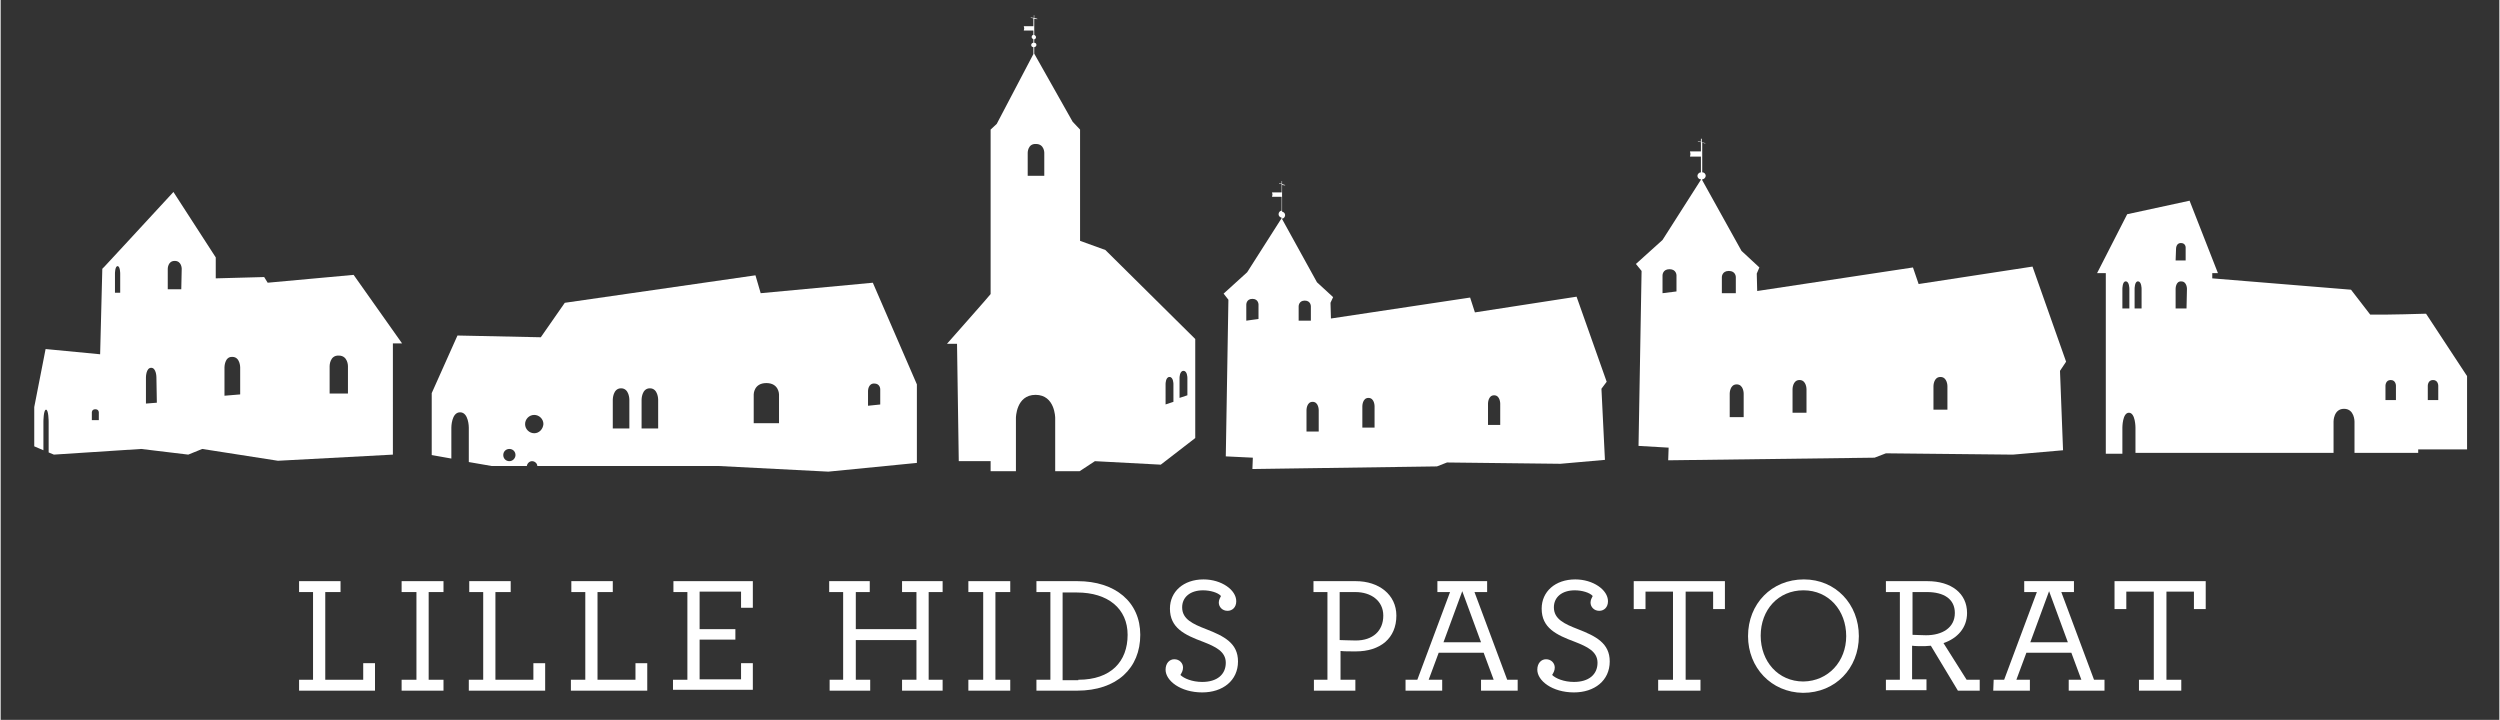 <?xml version="1.0" encoding="utf-8"?>
<!-- Generator: Adobe Illustrator 21.0.2, SVG Export Plug-In . SVG Version: 6.00 Build 0)  -->
<!DOCTYPE svg PUBLIC "-//W3C//DTD SVG 1.1//EN" "http://www.w3.org/Graphics/SVG/1.1/DTD/svg11.dtd">
<svg version="1.1" id="Lag_1" xmlns="http://www.w3.org/2000/svg" xmlns:xlink="http://www.w3.org/1999/xlink" x="0px" y="0px"
	 viewBox="0 0 572.7 165" width="573px" height="165px" style="enable-background:new 0 0 572.7 165;" xml:space="preserve">
<rect x="0" y="0" width="572.7" height="165" fill="#333333" stroke="none"/>
<style type="text/css">
	.st0{fill:#FFFFFF;}
</style>
<g>
	<path class="st0" d="M199.9,64.8l-25.7,2.4l-1.2-4.1l-43.7,6.3l-5.5,7.9l-19.1-0.4l-5.9,13.2v14.2l4.5,0.8V98c0,0,0-3.5,2-3.5
		s2,3.5,2,3.5v7.9l5.2,0.9h8.1c0.1-0.6,0.6-1.1,1.2-1.1s1.2,0.5,1.2,1.1h41.4l0,0l25.3,1.3l20.3-2v-18L199.9,64.8z M116.6,105.7
		c-0.8,0-1.4-0.6-1.4-1.4s0.6-1.4,1.4-1.4s1.4,0.6,1.4,1.4C118,105,117.4,105.7,116.6,105.7z M122.3,99.3c-1.1,0-2.1-0.9-2.1-2.1
		c0-1.1,0.9-2.1,2.1-2.1c1.1,0,2.1,0.9,2.1,2.1C124.3,98.4,123.4,99.3,122.3,99.3z M144.1,98.2h-3.8v-6.6c0,0,0-2.6,1.9-2.6
		s1.9,2.6,1.9,2.6L144.1,98.2L144.1,98.2z M150.7,98.2h-3.8v-6.6c0,0,0-2.6,1.9-2.6s1.9,2.6,1.9,2.6L150.7,98.2L150.7,98.2z
		 M178.4,97h-5.8v-6.6c0,0,0-2.6,2.9-2.6s2.9,2.6,2.9,2.6L178.4,97L178.4,97z M201.7,92.7l-2.9,0.3v-3.4c0,0,0-1.7,1.4-1.7
		s1.4,1.3,1.4,1.3v3.5H201.7z"/>
	<path class="st0" d="M555.9,71.9c0,0-9.5,0.3-12.8,0.2l-4.4-5.7l-31.8-2.6v-1.2h1.3L501.7,46l-14.3,3.1l-6.9,13.5h2V104h3.8v-6
		c0,0,0-3.4,1.5-3.4s1.5,3.4,1.5,3.4v5.8H506h0.7h28v-7.2c0,0,0-2.9,2.4-2.9s2.4,2.9,2.4,2.9v7.2h14.6V103h11.2V86.2L555.9,71.9z
		 M487.9,70.7h-1.6v-4.5c0,0,0-1.8,0.8-1.7c0.8,0,0.8,1.7,0.8,1.7L487.9,70.7L487.9,70.7z M498.6,57c0,0,0-1.3,1.1-1.3s1.1,1,1.1,1
		v3h-2.3L498.6,57L498.6,57z M490.7,70.7h-1.6v-4.5c0,0,0-1.8,0.8-1.7c0.8,0,0.8,1.7,0.8,1.7L490.7,70.7L490.7,70.7z M501,70.7h-2.5
		v-4.5c0,0,0-1.8,1.3-1.7c1.3,0,1.3,1.7,1.3,1.7L501,70.7L501,70.7z M549,91.7h-2.4v-3.3c0,0,0-1.3,1.2-1.3s1.2,1.3,1.2,1.3V91.7z
		 M558.7,91.7h-2.4v-3.3c0,0,0-1.3,1.2-1.3s1.2,1.3,1.2,1.3V91.7z"/>
	<path class="st0" d="M80.9,63l-19.7,1.8l-0.8-1.3l-11.1,0.3V59l-9.7-15L28.8,55.7l-5,5.4l-0.5,0.5l-0.5,19.6L10.3,80L7.7,93.3v9
		l2.1,0.9v-6.5c0,0,0-2.8,0.6-2.8s0.6,2.8,0.6,2.8v7l1.2,0.5l20-1.3l10.8,1.3l3.2-1.3l17.3,2.7h0.2l26.2-1.4V78.7H92L80.9,63z
		 M22.5,96.3h-1.6v-1.8c0,0,0-0.7,0.8-0.7s0.8,0.7,0.8,0.7S22.5,96.3,22.5,96.3z M27.4,67.1h-1.2v-4.4c0,0,0-1.7,0.6-1.7
		s0.6,1.7,0.6,1.7V67.1z M35.8,92.3l-2.5,0.2v-6c0,0,0-2.2,1.2-2.2s1.2,2.2,1.2,2.2L35.8,92.3L35.8,92.3z M41.4,66.3h-3.1v-4.7
		c0,0,0-1.8,1.6-1.8s1.6,1.8,1.6,1.8L41.4,66.3L41.4,66.3z M54.9,90.4l-3.6,0.3v-6.5c0,0,0-2.5,1.8-2.4c1.8,0,1.8,2.4,1.8,2.4V90.4z
		 M79.6,90.2h-4.2v-6.3c0,0,0-2.5,2.1-2.4c2.1,0,2.1,2.4,2.1,2.4V90.2z"/>
	<path class="st0" d="M473.4,82.9l-7.7-21.8l-26.1,4l-1.3-3.8l-35.7,5.4l-0.1-4l0.6-1.4l-4.1-3.8l-9-16.2v-0.2
		c0.4,0,0.8-0.4,0.8-0.8c0-0.4-0.3-0.8-0.8-0.8v-6.8l0.7,0.2v-0.1l-0.8-0.2v-0.8h-0.2v0.7l-0.7-0.2v0.1l0.7,0.2v2.1h-2.5l0.1,0.6
		l-0.1,0.6h2.5v3.6c-0.4,0-0.8,0.4-0.8,0.8c0,0.4,0.3,0.8,0.8,0.8v0.1L380.9,55l-6.1,5.5l1.3,1.6l-0.7,40.1l6.9,0.4l-0.1,2.9
		l47.3-0.6l2.6-1l29.1,0.3l11.5-1L472,85L473.4,82.9z M384.1,66.8l-3.2,0.4v-4.1c0,0,0-1.4,1.6-1.4s1.6,1.4,1.6,1.4V66.8z
		 M394.5,63.5c0,0,0-1.4,1.6-1.4s1.6,1.4,1.6,1.4v3.7h-3.2V63.5z M399.5,95.6h-3.2v-5.4c0,0,0-2.1,1.6-2.1s1.6,2.1,1.6,2.1V95.6z
		 M413.9,94.6h-3.2v-5.4c0,0,0-2.1,1.6-2.1s1.6,2.1,1.6,2.1V94.6z M446.2,93.9H443v-5.4c0,0,0-2.1,1.6-2.1s1.6,2.1,1.6,2.1V93.9z"/>
	<path class="st0" d="M368.1,87.5L361.2,68l-23.3,3.6l-1.1-3.4L304.9,73l-0.1-3.6l0.6-1.3l-3.7-3.4l-8-14.5v-0.1
		c0.4,0,0.7-0.4,0.7-0.8s-0.3-0.7-0.7-0.8v-6.1l0.7,0.1v-0.1l-0.7-0.2v-0.7h-0.1v0.6L293,42v0.1l0.6,0.1v1.9h-2.2l0.1,0.5l-0.1,0.5
		h2.2v3.2c-0.4,0-0.7,0.4-0.7,0.8s0.3,0.7,0.7,0.8V50l-7.9,12.4l-5.4,4.9l1.1,1.4l-0.6,35.9l6.2,0.3l-0.1,2.6l42.3-0.6l2.3-0.9
		l26,0.3l10.2-0.9l-0.8-16.3L368.1,87.5z M288.3,73.1l-2.8,0.4v-3.7c0,0,0-1.3,1.4-1.3s1.4,1.3,1.4,1.3V73.1z M297.5,70.2
		c0,0,0-1.3,1.4-1.3s1.4,1.3,1.4,1.3v3.3h-2.8V70.2z M302.1,98.9h-2.8V94c0,0,0-1.9,1.4-1.9s1.4,1.9,1.4,1.9V98.9z M314.9,98h-2.8
		v-4.9c0,0,0-1.9,1.4-1.9s1.4,1.9,1.4,1.9V98z M343.7,97.4h-2.8v-4.9c0,0,0-1.9,1.4-1.9s1.4,1.9,1.4,1.9V97.4z"/>
	<path class="st0" d="M253.2,57.3l-5.8-2.1V29.7l-1.7-1.8l-8.8-15.6v-1.5c0.3,0,0.5-0.3,0.5-0.5c0-0.3-0.2-0.5-0.5-0.5V9
		c0.2,0,0.4-0.2,0.4-0.5c0-0.2-0.2-0.4-0.4-0.5V4.3l0.7,0.1V4.3l-0.7-0.2V3.5h-0.1v0.6L236.1,4v0.1l0.6,0.1V6h-2.2l0.1,0.5L234.5,7
		h2.2v1c-0.2,0-0.4,0.2-0.4,0.5c0,0.2,0.2,0.4,0.4,0.5v0.8c-0.3,0-0.5,0.3-0.5,0.5c0,0.3,0.2,0.5,0.5,0.5v1.6l-8.4,16l-1.4,1.3v37.7
		c0,0.1-10,11.4-10,11.4h2.3l0.4,26.9h7.3v2.3h5.8V95.8c0,0,0-5.3,4.5-5.3s4.5,5.3,4.5,5.3V108h5.6l3.5-2.3l15.1,0.8l7.9-6.1V77.7
		L253.2,57.3z M239.2,40.3h-3.8V35c0,0,0-2.1,1.9-2c1.9,0,1.9,2,1.9,2L239.2,40.3L239.2,40.3z M268.8,92.1l-1.8,0.6V88
		c0,0,0-1.6,0.9-1.6s0.9,1.6,0.9,1.6V92.1z M272,90.6l-1.8,0.6v-4.6c0,0,0-1.6,0.9-1.6s0.9,1.6,0.9,1.6V90.6z"/>
</g>
<g>
	<path class="st0" d="M68.4,155.8h3.2v-20.1h-3.2v-2.5h9.5v2.5h-3.5v20.1h8.7V152h2.7v6.3H68.4V155.8z"/>
	<path class="st0" d="M91.9,155.8h3.4v-20.1h-3.4v-2.5h9.6v2.5h-3.4v20.1h3.4v2.5h-9.6V155.8z"/>
	<path class="st0" d="M107.4,155.8h3.2v-20.1h-3.2v-2.5h9.5v2.5h-3.5v20.1h8.7V152h2.7v6.3h-17.5v-2.5H107.4z"/>
	<path class="st0" d="M130.8,155.8h3.2v-20.1h-3.2v-2.5h9.5v2.5h-3.5v20.1h8.7V152h2.7v6.3h-17.5v-2.5H130.8z"/>
	<path class="st0" d="M154.2,155.8h3.2v-20.1h-3.2v-2.5h18.2v6.1h-2.7v-3.7h-9.5v8.6h8.2v2.4h-8.2v9.1h9.5V152h2.7v6.1h-18.3v-2.3
		H154.2z"/>
	<path class="st0" d="M189.9,155.8h3.2v-20.1h-3.2v-2.5h9.3v2.5H196v8.5h13.9v-8.5h-3.3v-2.5h9.3v2.5h-3.2v20.1h3.2v2.5h-9.3v-2.5
		h3.3v-9.1H196v9.1h3.3v2.5H190v-2.5H189.9z"/>
	<path class="st0" d="M221.8,155.8h3.4v-20.1h-3.4v-2.5h9.6v2.5H228v20.1h3.4v2.5h-9.6V155.8z"/>
	<path class="st0" d="M237.4,155.8h3.2v-20.1h-3.2v-2.5h9.4c8.7,0,14.4,4.8,14.4,12.3c0,7.6-5.3,12.8-14.5,12.8h-9.3L237.4,155.8
		L237.4,155.8z M247,155.8c7.5,0,11.3-4.2,11.3-10.3c0-6-4.5-9.7-11.6-9.7h-3.3v20.1h3.6V155.8z"/>
	<path class="st0" d="M267,153.5c0-1.5,0.9-2.4,2-2.4c1.2,0,2,0.9,2,1.9c0,0.7-0.3,1.2-0.6,1.7c0.8,0.8,2.7,1.6,5,1.6
		c3.4,0,5.4-1.7,5.4-4.4c0-2.6-2.4-3.7-5.2-4.8c-4.3-1.6-7.6-3.2-7.6-7.6c0-3.9,3.1-6.7,7.7-6.7c4.1,0,7.5,2.4,7.5,5
		c0,1.4-0.9,2.2-2,2.2c-1.2,0-2-0.9-2-1.9c0-0.6,0.3-1.1,0.5-1.5c-0.7-0.8-2.5-1.3-4.1-1.3c-3,0-4.8,1.6-4.8,3.9
		c0,2.7,2.4,3.8,5.5,5c4.1,1.6,7.3,3.2,7.3,7.4c0,4.4-3.5,7.1-8.2,7.1C270.4,158.7,267,156,267,153.5z"/>
	<path class="st0" d="M300.9,155.8h3.2v-20.1h-3.2v-2.5h9.7c5.3,0,9.3,3.1,9.3,7.9c0,5.2-3.7,8.2-9.3,8.2c-1.4,0-2.8,0-3.5-0.1v6.6
		h3.4v2.5H301v-2.5H300.9z M316.9,141.1c0-3.4-2.8-5.4-6.4-5.4h-3.6v11c0.8,0,2.1,0.1,3.7,0.1C314.5,146.8,316.9,144.6,316.9,141.1z
		"/>
	<path class="st0" d="M322.3,155.8h2.4l7.5-20.1h-2.9v-2.5h11.4v2.5h-2.9l7.5,20.1h2.4v2.5h-8.4v-2.5h2.9l-2.3-6.2h-10.3l-2.3,6.2
		h3.1v2.5H322v-2.5H322.3z M339.3,147.2l-4.3-11.7l-4.3,11.7H339.3z"/>
	<path class="st0" d="M352.2,153.5c0-1.5,0.9-2.4,2-2.4c1.2,0,2,0.9,2,1.9c0,0.7-0.3,1.2-0.6,1.7c0.8,0.8,2.7,1.6,5,1.6
		c3.4,0,5.4-1.7,5.4-4.4c0-2.6-2.4-3.7-5.2-4.8c-4.3-1.6-7.6-3.2-7.6-7.6c0-3.9,3.1-6.7,7.7-6.7c4.1,0,7.5,2.4,7.5,5
		c0,1.4-0.9,2.2-2,2.2c-1.2,0-2-0.9-2-1.9c0-0.6,0.3-1.1,0.5-1.5c-0.7-0.8-2.5-1.3-4.1-1.3c-3,0-4.8,1.6-4.8,3.9
		c0,2.7,2.4,3.8,5.5,5c4.1,1.6,7.3,3.2,7.3,7.4c0,4.4-3.5,7.1-8.2,7.1C355.6,158.7,352.2,156,352.2,153.5z"/>
	<path class="st0" d="M379.9,155.8h3.4v-20.2H377v4h-2.7v-6.4h20.9v6.4h-2.7v-4h-6.3v20.2h3.4v2.5h-9.7L379.9,155.8L379.9,155.8z"/>
	<path class="st0" d="M400.5,145.8c0-7.4,5.4-13,12.8-13c7.3,0,12.6,5.7,12.6,13c0,7.4-5.4,13-12.8,13
		C405.8,158.7,400.5,153,400.5,145.8z M423,145.8c0-5.9-4-10.5-9.8-10.5s-9.8,4.5-9.8,10.4s4,10.5,9.8,10.5
		C418.9,156.1,423,151.6,423,145.8z"/>
	<path class="st0" d="M432.1,155.8h3.2v-20.1h-3.2v-2.5h9.5c5.5,0,9.1,2.8,9.1,7.3c0,3.4-2.2,5.8-5.4,6.9l5.3,8.4h3v2.5h-5
		l-6.2-10.3c-0.5,0-1,0.1-1.4,0.1c-1,0-2.2,0-2.9-0.1v7.7h3.3v2.5h-9.3V155.8z M447.9,140.5c0-3.2-2.5-4.8-6.4-4.8h-3.3v9.8
		c0.8,0,1.8,0.1,3.1,0.1C445,145.6,447.9,143.9,447.9,140.5z"/>
	<path class="st0" d="M456.8,155.8h2.4l7.5-20.1h-2.9v-2.5h11.4v2.5h-2.9l7.5,20.1h2.4v2.5H474v-2.5h2.9l-2.3-6.2h-10.3l-2.3,6.2
		h3.1v2.5h-8.4L456.8,155.8L456.8,155.8z M473.8,147.2l-4.3-11.7l-4.3,11.7H473.8z"/>
	<path class="st0" d="M490.1,155.8h3.4v-20.2h-6.3v4h-2.7v-6.4h20.9v6.4h-2.7v-4h-6.3v20.2h3.4v2.5h-9.7L490.1,155.8L490.1,155.8z"
		/>
</g>
</svg>
